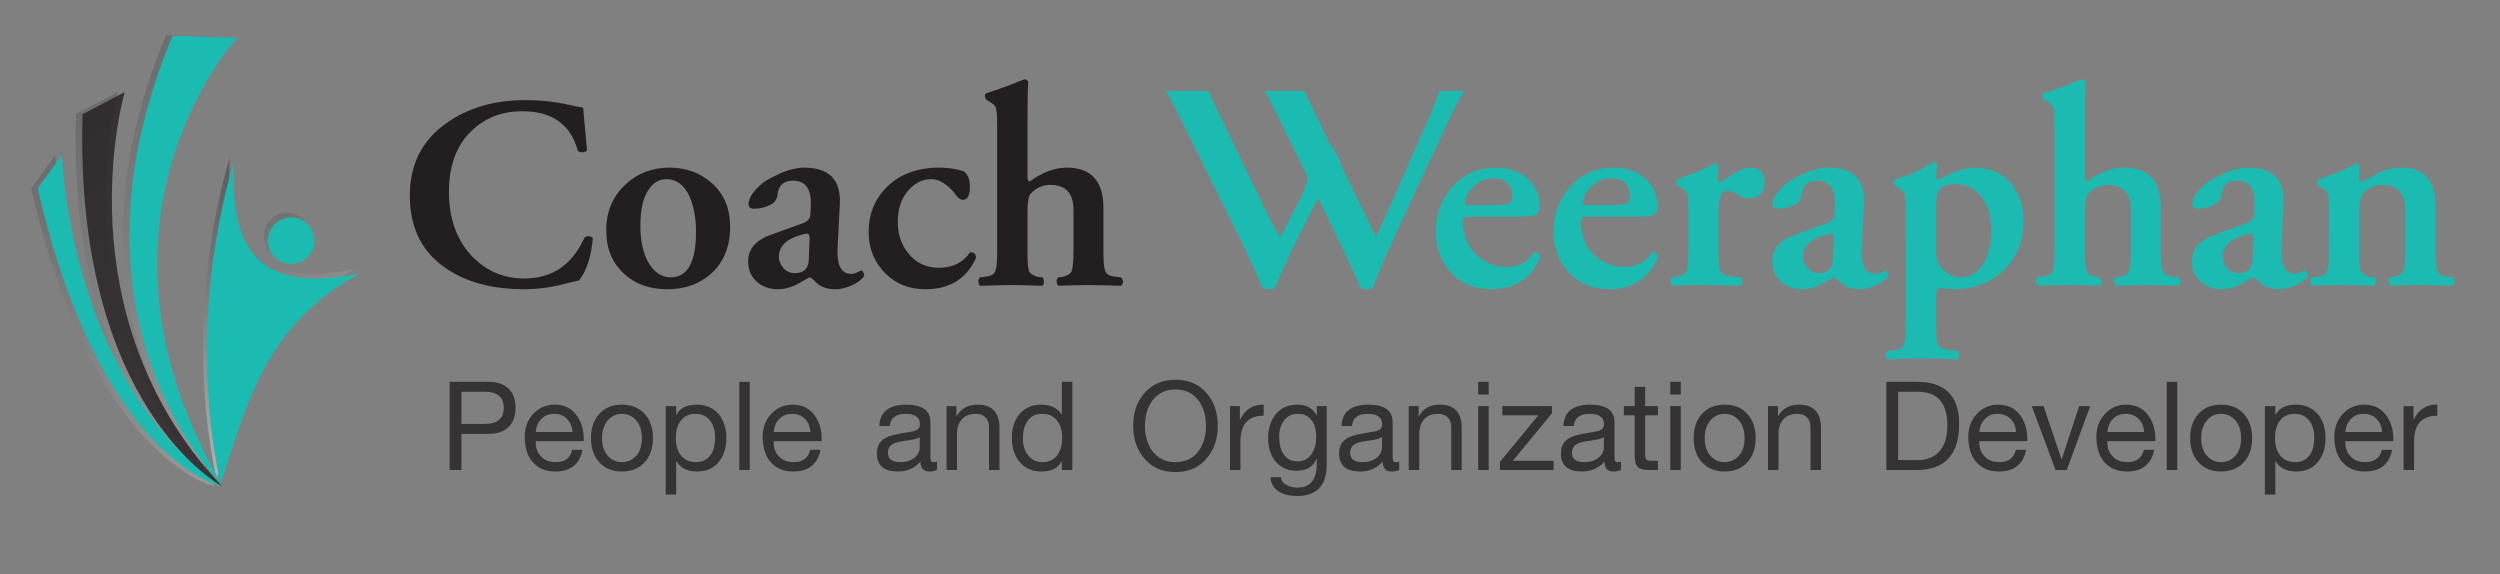 <?xml version="1.0" encoding="utf-8"?>
<!-- Generator: Adobe Illustrator 17.0.0, SVG Export Plug-In . SVG Version: 6.00 Build 0)  -->
<!DOCTYPE svg PUBLIC "-//W3C//DTD SVG 1.1//EN" "http://www.w3.org/Graphics/SVG/1.1/DTD/svg11.dtd">
<svg version="1.1" id="Layer_1" xmlns="http://www.w3.org/2000/svg" xmlns:xlink="http://www.w3.org/1999/xlink" x="0px" y="0px"
	 width="910px" height="209px" viewBox="0 0 910 209" enable-background="new 0 0 910 209" xml:space="preserve">
<rect x="0" y="0" width="910" height="209" fill="#808080" stroke="none"/>
<g opacity="0.4">
	
		<linearGradient id="SVGID_1_" gradientUnits="userSpaceOnUse" x1="1274.338" y1="805.331" x2="1375.582" y2="805.331" gradientTransform="matrix(-0.468 -0.884 -0.884 0.468 1422.141 905.607)">
		<stop  offset="0" style="stop-color:#FFFFFF"/>
		<stop  offset="1" style="stop-color:#231F20"/>
	</linearGradient>
	<path fill-rule="evenodd" clip-rule="evenodd" fill="url(#SVGID_1_)" d="M129.521,97.797
		c-32.899,17.982-40.237,44.098-50.685,76.636c-6.874-31.222-7.731-73.738,4.772-117.055
		C82.223,89.693,93.215,105.328,129.521,97.797L129.521,97.797z M108.302,78.305c4.177,2.078,5.893,7.182,3.815,11.36
		c-2.077,4.176-7.126,5.914-11.358,3.815c-4.197-2.022-5.915-7.128-3.836-11.304C99,78,104.05,76.263,108.302,78.305L108.302,78.305
		z"/>
</g>
<g>
	<g>
		<path fill-rule="evenodd" clip-rule="evenodd" fill="#1CBBB1" d="M130.967,99.508c-32.899,17.981-40.236,44.098-50.685,76.636
			c-6.874-31.222-7.731-73.737,4.772-117.055C83.669,91.404,94.662,107.039,130.967,99.508L130.967,99.508z M109.75,80.017
			c4.177,2.078,5.892,7.182,3.815,11.36c-2.077,4.176-7.126,5.913-11.358,3.814c-4.198-2.022-5.915-7.128-3.836-11.304
			C100.447,79.711,105.498,77.974,109.75,80.017L109.75,80.017z"/>
	</g>
</g>
<g>
	<path fill="#231F20" d="M215.783,86.85c-0.652,6.798-2.329,11.871-5.027,15.224c-0.932,0.188-2.142,0.467-3.632,0.837
		c-5.585,1.583-11.032,2.374-16.337,2.374c-10.706,0-19.645-2.187-26.812-6.563c-9.869-5.957-14.803-15.128-14.803-27.511
		c0-11.263,4.375-20.015,13.126-26.253c7.912-5.678,17.547-8.518,28.907-8.518c6.237,0,12.289,0.747,18.154,2.234
		c0.371,0.093,0.79,0.164,1.256,0.209c0.466,0.048,1.024,0.163,1.676,0.348c0.092,1.306,0.255,3.236,0.489,5.798
		c0.231,2.561,0.534,5.794,0.908,9.704c-0.468,0.467-1.026,0.699-1.677,0.699c-0.746,0-1.304-0.186-1.675-0.559
		c-2.607-9.588-9.356-14.384-20.249-14.384c-7.261,0-13.36,2.327-18.293,6.979c-5.586,5.309-8.379,12.758-8.379,22.346
		c0,9.869,2.885,17.783,8.658,23.74c5.212,5.213,11.452,7.82,18.713,7.82c10.145,0,17.455-4.935,21.924-14.803
		c0.559-0.56,1.163-0.746,1.816-0.56C215.271,86.106,215.689,86.387,215.783,86.85z"/>
	<path fill="#231F20" d="M265.776,82.523c0,7.169-2.282,12.848-6.842,17.036c-4.284,3.819-9.636,5.726-16.059,5.726
		c-6.425,0-11.64-1.861-15.641-5.586c-4.376-3.911-6.564-9.217-6.564-15.92c0-6.703,2.326-12.242,6.983-16.619
		c4.374-4.094,9.727-6.143,16.06-6.143c6.145,0,11.356,1.956,15.64,5.866C263.632,70.792,265.776,76.006,265.776,82.523z
		 M253.347,84.337c0-4.934-0.792-9.217-2.373-12.847c-1.956-4.189-4.749-6.286-8.38-6.286c-2.792,0-5.075,1.446-6.842,4.331
		c-1.77,2.886-2.653,7.121-2.653,12.706c0,5.121,0.883,9.406,2.653,12.85c2.14,3.908,4.934,5.864,8.379,5.864
		C250.275,100.955,253.347,95.418,253.347,84.337z"/>
	<path fill="#231F20" d="M314.511,100.536c-1.026,1.396-2.583,2.539-4.678,3.421c-2.095,0.883-4.028,1.327-5.795,1.327
		c-3.261,0-5.773-1.025-7.541-3.071c-0.932-0.838-1.491-1.258-1.677-1.258c-0.188,0-1.165,0.512-2.932,1.536
		c-2.981,1.861-5.914,2.793-8.797,2.793c-3.261,0-5.96-1.072-8.1-3.211c-1.77-1.767-2.653-4.096-2.653-6.982
		c0-4.562,2.885-7.819,8.657-9.775c1.304-0.464,2.909-1.049,4.818-1.748c1.907-0.696,4.165-1.51,6.773-2.442
		c1.396-0.559,2.185-1.487,2.374-2.793l0.14-2.652c0.465-6.609-1.676-9.915-6.424-9.915c-3.259,0-5.122,1.536-5.585,4.608
		c-0.094,1.675-0.747,2.934-1.956,3.769c-2.048,1.213-4.283,1.816-6.703,1.816c-1.304,0-1.954-0.558-1.954-1.675
		c0-1.957,1.347-4.19,4.05-6.703c0.837-0.837,1.931-1.628,3.281-2.376c1.349-0.742,2.745-1.441,4.189-2.093
		c1.444-0.651,2.933-1.161,4.469-1.535c1.537-0.372,2.955-0.56,4.26-0.56c9.028,0,13.358,4.377,12.987,13.126l-0.838,16.34
		c-0.278,6.146,1.397,9.217,5.028,9.217c0.465,0,0.884-0.07,1.257-0.21c0.371-0.139,0.745-0.302,1.117-0.489
		c0.371-0.185,0.79-0.369,1.257-0.558c0.28,0,0.535,0.257,0.768,0.768C314.533,99.722,314.602,100.164,314.511,100.536z
		 M293.843,85.035c-0.837,0-2.373,0.419-4.607,1.258c-3.818,1.583-5.725,3.957-5.725,7.122c0,1.49,0.533,2.861,1.606,4.118
		c1.068,1.258,2.489,1.887,4.258,1.887c3.258,0,4.934-1.677,5.028-5.028l0.279-7.542C294.681,85.643,294.402,85.035,293.843,85.035z
		"/>
	<path fill="#231F20" d="M355.284,93.832c-3.444,7.635-9.589,11.452-18.432,11.452c-5.865,0-10.708-1.906-14.524-5.726
		c-4.097-4.096-6.144-9.122-6.144-15.081c0-6.517,2.187-11.961,6.563-16.339c4.749-4.749,11.172-7.123,19.272-7.123
		c3.257,0,6.236,0.467,8.937,1.398c1.397,1.209,2.095,3.025,2.095,5.445c0,3.259-0.839,4.887-2.514,4.887
		c-0.652,0-1.351-0.37-2.095-1.116c-3.071-4.282-6.237-6.426-9.497-6.426c-3.165,0-5.982,1.423-8.447,4.261
		c-2.468,2.841-3.702,6.633-3.702,11.381c0,4.47,1.303,8.287,3.911,11.452c2.793,3.443,6.47,5.167,11.032,5.167
		c5.027,0,8.798-1.864,11.312-5.587C354.448,91.693,355.192,92.345,355.284,93.832z"/>
	<path fill="#231F20" d="M408.768,102.63c-0.188,0.839-0.467,1.303-0.838,1.396c-2.982-0.094-5.445-0.162-7.402-0.208
		c-1.955-0.049-3.445-0.07-4.469-0.07c-1.025,0-2.443,0.022-4.258,0.07c-1.816,0.046-3.98,0.114-6.494,0.208
		c-0.279-0.094-0.512-0.558-0.699-1.396c0-0.742,0.188-1.302,0.559-1.675l1.537-0.141c1.861-0.465,2.979-1.161,3.352-2.094
		c0.465-1.208,0.699-3.676,0.699-7.4V76.519c0-6.146-2.795-9.218-8.381-9.218c-2.791,0-5.166,1.024-7.121,3.072
		c-0.839,0.837-1.257,3.12-1.257,6.843v14.104c0,3.91,0.185,6.377,0.558,7.4c0.466,0.933,1.583,1.629,3.351,2.094l1.537,0.141
		c0.371,0.373,0.559,0.933,0.559,1.675c0,0.748-0.234,1.209-0.697,1.396c-2.423-0.094-4.563-0.162-6.425-0.208
		c-1.863-0.049-3.445-0.07-4.747-0.07c-0.746,0-2.073,0.022-3.979,0.07c-1.91,0.046-4.354,0.114-7.332,0.208
		c-0.279-0.094-0.513-0.558-0.698-1.396c0-0.742,0.185-1.302,0.558-1.675l2.235-0.28c0.838-0.09,1.536-0.278,2.095-0.559
		c0.559-0.278,0.977-0.743,1.257-1.396c0.279-0.65,0.464-1.558,0.559-2.723c0.091-1.163,0.139-2.723,0.139-4.678V46.354
		c0-1.676-0.023-3.049-0.068-4.119c-0.049-1.068-0.14-1.906-0.28-2.515c-0.14-0.604-0.373-1.093-0.697-1.465
		c-0.328-0.371-0.77-0.697-1.326-0.979l-1.537-0.976c-0.188-0.092-0.373-0.509-0.559-1.256c0-0.65,0.186-1.021,0.559-1.117
		c4.096-1.303,8.658-2.98,13.686-5.027c0.649-0.091,1.162,0.188,1.536,0.837c-0.094,1.397-0.164,3.352-0.21,5.866
		c-0.048,2.513-0.069,5.584-0.069,9.217V64.23c0,1.21,0.279,1.813,0.837,1.813c4.656-3.351,9.123-5.027,13.406-5.027
		c8.938,0,13.406,4.888,13.406,14.664v15.641c0,1.955,0.047,3.515,0.141,4.678c0.092,1.165,0.279,2.072,0.559,2.723
		c0.279,0.652,0.697,1.117,1.256,1.396c0.56,0.28,1.258,0.469,2.096,0.559l2.373,0.28
		C408.534,101.423,408.768,101.98,408.768,102.63z"/>
	<path fill="#1CBBB1" d="M523.917,33.133c-0.576,1.917-1.682,4.803-3.34,8.697c-3.426,7.843-6.77,15.464-10.025,22.862
		c-3.258,7.402-6.49,14.638-9.693,21.704c-2.648-5.521-4.969-10.327-6.955-14.414L488.6,61.049c-0.639-1.277-0.961-2.24-0.986-2.9
		c-0.777-1.206-1.447-2.465-2.012-3.779c-0.693-0.971-1.418-1.92-2.189-2.834c-0.313-0.372-0.348-0.785-0.248-1.159
		c-1.072-2.087-2.156-4.254-3.262-6.559c-1.383-2.871-2.846-5.908-4.391-9.112c-0.271-0.576-0.475-1.088-0.65-1.572h-14.568
		c0.582,0.796,1.129,1.698,1.631,2.732l12.924,26.177c0.773,1.437,1.162,2.598,1.162,3.48c0-0.108-0.557,1.436-1.658,4.639
		c-2.432,4.75-4.336,8.478-5.717,11.184c-1.383,2.706-2.293,4.39-2.734,5.053c-0.553-0.883-1.572-2.733-3.064-5.551
		c-1.49-2.815-3.342-6.598-5.549-11.349l-14.746-30.484c-1.193-2.521-2.023-4.475-2.5-5.88h-15.695
		c0.203,0.296,0.412,0.618,0.633,0.992c0.551,0.939,1.217,2.129,1.988,3.563l24.023,48.379c2.209,4.417,4.004,8.201,5.385,11.349
		c1.381,3.148,2.455,5.661,3.23,7.537c0.883,0.22,1.658,0.332,2.318,0.332c0.664,0,1.328-0.112,1.99-0.332
		c3.645-8.615,8.945-19.549,15.904-32.805c9.498,19.33,14.635,30.266,15.408,32.805c0.883,0.22,1.602,0.332,2.154,0.332
		c0.772,0,1.49-0.112,2.152-0.332c0.883-2.097,1.658-3.947,2.32-5.55c0.662-1.6,1.213-3.009,1.656-4.226
		c5.303-11.597,9.996-21.786,14.082-30.567c4.088-8.78,7.566-16.208,10.439-22.283c2.094-4.38,3.775-7.44,5.053-9.193H523.917z"/>
	<path fill="#1CBBB1" d="M560.616,93.694c-3.352,7.729-9.266,11.591-17.734,11.591c-6.055,0-10.941-2.001-14.664-6.005
		c-3.725-4.003-5.586-9.029-5.586-15.083c0-6.235,2-11.636,6.006-16.198c4.094-4.653,9.494-6.982,16.197-6.982
		c4.002,0,7.586,1.212,10.754,3.632c3.258,2.7,4.887,6.191,4.887,10.473c0,0.933-0.188,1.725-0.557,2.374
		c-0.373,0.933-2.748,1.396-7.123,1.396h-18.154c-1.488,0-2.234,0.469-2.234,1.397c0,2.326,0.395,4.537,1.188,6.633
		c0.789,2.095,1.885,3.889,3.281,5.377c1.396,1.49,3.07,2.676,5.025,3.56c1.957,0.886,4.053,1.325,6.285,1.325
		c4.654,0,8.006-1.72,10.055-5.166C559.639,91.553,560.428,92.112,560.616,93.694z M550.421,71.77c0-4.562-2.281-6.843-6.842-6.843
		c-3.074,0-5.68,1.211-7.82,3.631c-1.676,2.049-2.514,3.863-2.514,5.445c0,0.467,0.51,0.698,1.537,0.698h9.494
		c2.326,0,4.051-0.231,5.166-0.698C550.094,73.633,550.421,72.887,550.421,71.77z"/>
	<path fill="#1CBBB1" d="M603.485,93.694c-3.352,7.729-9.264,11.591-17.734,11.591c-6.055,0-10.941-2.001-14.662-6.005
		c-3.725-4.003-5.586-9.029-5.586-15.083c0-6.235,2-11.636,6.004-16.198c4.096-4.653,9.494-6.982,16.199-6.982
		c4.002,0,7.586,1.212,10.752,3.632c3.258,2.7,4.889,6.191,4.889,10.473c0,0.933-0.188,1.725-0.559,2.374
		c-0.373,0.933-2.748,1.396-7.123,1.396h-18.152c-1.49,0-2.236,0.469-2.236,1.397c0,2.326,0.396,4.537,1.188,6.633
		c0.791,2.095,1.885,3.889,3.281,5.377c1.396,1.49,3.072,2.676,5.027,3.56c1.955,0.886,4.051,1.325,6.285,1.325
		c4.652,0,8.004-1.72,10.055-5.166C602.507,91.553,603.298,92.112,603.485,93.694z M593.292,71.77c0-4.562-2.283-6.843-6.842-6.843
		c-3.074,0-5.68,1.211-7.822,3.631c-1.676,2.049-2.512,3.863-2.512,5.445c0,0.467,0.51,0.698,1.535,0.698h9.496
		c2.326,0,4.051-0.231,5.166-0.698C592.966,73.633,593.292,72.887,593.292,71.77z"/>
	<path fill="#1CBBB1" d="M642.305,66.183c0,4.006-1.957,6.005-5.865,6.005c-1.211,0-2.189-0.279-2.934-0.837
		c-1.861-1.302-3.539-1.956-5.025-1.956c-1.955,0-2.934,2.514-2.934,7.542v14.384c0,1.955,0.045,3.515,0.139,4.678
		c0.092,1.165,0.279,2.072,0.559,2.723c0.281,0.652,0.697,1.095,1.256,1.327c0.561,0.233,1.258,0.397,2.098,0.488l4.047,0.419
		c0.373,0.373,0.559,0.933,0.559,1.675c-0.185,0.839-0.418,1.303-0.697,1.396c-4.189-0.094-7.424-0.162-9.705-0.208
		c-2.281-0.049-3.654-0.07-4.119-0.07c-0.932,0-2.307,0.022-4.119,0.07c-1.816,0.046-4.074,0.114-6.773,0.208
		c-0.279-0.094-0.512-0.558-0.697-1.396c0-0.742,0.185-1.302,0.557-1.675l1.816-0.28c0.838-0.185,1.537-0.394,2.094-0.627
		c0.56-0.232,0.978-0.675,1.258-1.327c0.279-0.65,0.465-1.558,0.559-2.723c0.092-1.163,0.141-2.723,0.141-4.678V75.82
		c0-1.304-0.023-2.352-0.07-3.144c-0.049-0.789-0.117-1.371-0.209-1.745c-0.281-1.023-1.072-1.906-2.375-2.652l-1.258-0.698
		c-0.557-0.745-0.512-1.537,0.141-2.376c2.979-1.021,5.563-1.998,7.75-2.932c2.188-0.93,3.979-1.859,5.377-2.792
		c0.746,0,1.258,0.327,1.535,0.978c-0.092,1.306-0.162,2.351-0.207,3.142c-0.049,0.791-0.07,1.327-0.07,1.604
		c0,0.839,0.369,1.259,1.115,1.259c4.934-3.632,8.33-5.447,10.195-5.447C640.348,61.016,642.305,62.74,642.305,66.183z"/>
	<path fill="#1CBBB1" d="M687.27,100.536c-1.025,1.396-2.582,2.539-4.678,3.421c-2.096,0.883-4.027,1.327-5.797,1.327
		c-3.258,0-5.771-1.025-7.539-3.071c-0.932-0.838-1.49-1.258-1.676-1.258c-0.19,0-1.166,0.512-2.934,1.536
		c-2.981,1.861-5.912,2.793-8.797,2.793c-3.258,0-5.959-1.072-8.1-3.211c-1.769-1.767-2.654-4.096-2.654-6.982
		c0-4.562,2.885-7.819,8.658-9.775c1.303-0.464,2.908-1.049,4.818-1.748c1.908-0.696,4.166-1.51,6.771-2.442
		c1.396-0.559,2.188-1.487,2.375-2.793l0.141-2.652c0.465-6.609-1.676-9.915-6.424-9.915c-3.262,0-5.121,1.536-5.586,4.608
		c-0.094,1.675-0.748,2.934-1.957,3.769c-2.047,1.213-4.281,1.816-6.703,1.816c-1.303,0-1.953-0.558-1.953-1.675
		c0-1.957,1.348-4.19,4.049-6.703c0.84-0.837,1.934-1.628,3.283-2.376c1.348-0.742,2.744-1.441,4.187-2.093
		c1.443-0.651,2.934-1.161,4.469-1.535c1.537-0.372,2.955-0.56,4.26-0.56c9.029,0,13.357,4.377,12.986,13.126l-0.838,16.34
		c-0.277,6.146,1.398,9.217,5.029,9.217c0.463,0,0.883-0.07,1.256-0.21c0.371-0.139,0.742-0.302,1.117-0.489
		c0.371-0.185,0.791-0.369,1.256-0.558c0.279,0,0.535,0.257,0.77,0.768C687.292,99.722,687.362,100.164,687.27,100.536z
		 M666.602,85.035c-0.838,0-2.375,0.419-4.607,1.258c-3.82,1.583-5.725,3.957-5.725,7.122c0,1.49,0.533,2.861,1.605,4.118
		c1.068,1.258,2.488,1.887,4.258,1.887c3.258,0,4.934-1.677,5.029-5.028l0.277-7.542C667.44,85.643,667.163,85.035,666.602,85.035z"
		/>
	<path fill="#1CBBB1" d="M736.563,80.428c0,7.261-2.375,13.22-7.121,17.875c-4.842,4.655-11.031,6.981-18.572,6.981
		c-1.119,0-2.654-0.14-4.609-0.419c-1.025,0.186-1.537,1.163-1.537,2.932v10.194c0,1.957,0.047,3.513,0.141,4.68
		c0.092,1.161,0.279,2.071,0.559,2.723c0.279,0.65,0.697,1.117,1.256,1.395c0.561,0.281,1.256,0.466,2.096,0.56l3.771,0.419
		c0.371,0.371,0.557,0.929,0.557,1.677c-0.186,0.838-0.42,1.303-0.699,1.396c-5.398-0.279-9.867-0.419-13.404-0.419
		c-3.631,0-7.541,0.14-11.73,0.419c-0.279-0.093-0.512-0.558-0.697-1.396c-0.096-0.653,0.045-1.212,0.418-1.677l2.793-0.279
		c0.838-0.093,1.512-0.278,2.025-0.56c0.51-0.277,0.906-0.745,1.188-1.396c0.279-0.651,0.463-1.584,0.559-2.79
		c0.09-1.211,0.141-2.793,0.141-4.75V75.82c0-2.513-0.121-4.165-0.352-4.957c-0.232-0.79-1-1.608-2.303-2.444l-1.258-0.838
		c-0.652-0.837-0.605-1.628,0.139-2.376c4.656-1.207,9.219-3.254,13.686-6.144c0.838,0,1.398,0.327,1.678,0.979
		c-0.373,1.584-0.561,2.932-0.561,4.048c0,0.746,0.281,1.212,0.838,1.398l5.027-2.515c3.164-1.304,5.818-1.956,7.959-1.956
		c5.588,0,9.986,1.84,13.199,5.517C734.958,70.211,736.563,74.842,736.563,80.428z M724.833,83.779
		c0-5.027-1.209-9.077-3.631-12.148c-2.422-3.072-5.635-4.608-9.635-4.608c-2.514,0-4.424,0.697-5.725,2.093
		c-0.748,0.935-1.119,3.307-1.119,7.123v15.921c0,2.605,1.119,4.841,3.352,6.701c1.676,1.396,3.539,2.096,5.586,2.096
		c3.443,0,6.168-1.605,8.17-4.817C723.831,92.926,724.833,88.806,724.833,83.779z"/>
	<path fill="#1CBBB1" d="M793.677,102.63c-0.188,0.839-0.467,1.303-0.838,1.396c-2.982-0.094-5.445-0.162-7.4-0.208
		c-1.955-0.049-3.445-0.07-4.469-0.07c-1.025,0-2.445,0.022-4.262,0.07c-1.813,0.046-3.979,0.114-6.492,0.208
		c-0.279-0.094-0.512-0.558-0.697-1.396c0-0.742,0.185-1.302,0.559-1.675l1.537-0.141c1.859-0.465,2.977-1.161,3.35-2.094
		c0.465-1.208,0.699-3.676,0.699-7.4V76.519c0-6.146-2.793-9.218-8.379-9.218c-2.793,0-5.166,1.024-7.121,3.072
		c-0.838,0.837-1.258,3.12-1.258,6.843v14.104c0,3.91,0.185,6.377,0.56,7.4c0.463,0.933,1.582,1.629,3.35,2.094l1.537,0.141
		c0.369,0.373,0.558,0.933,0.558,1.675c0,0.748-0.234,1.209-0.699,1.396c-2.422-0.094-4.563-0.162-6.424-0.208
		c-1.863-0.049-3.445-0.07-4.748-0.07c-0.746,0-2.07,0.022-3.98,0.07c-1.91,0.046-4.352,0.114-7.33,0.208
		c-0.279-0.094-0.514-0.558-0.699-1.396c0-0.742,0.185-1.302,0.559-1.675l2.234-0.28c0.84-0.09,1.535-0.278,2.096-0.559
		c0.559-0.278,0.977-0.743,1.256-1.396c0.279-0.65,0.467-1.558,0.559-2.723c0.092-1.163,0.141-2.723,0.141-4.678V46.354
		c0-1.676-0.023-3.049-0.07-4.119c-0.047-1.068-0.141-1.906-0.279-2.515c-0.141-0.604-0.375-1.093-0.699-1.465
		c-0.326-0.371-0.768-0.697-1.326-0.979l-1.535-0.976c-0.19-0.092-0.375-0.509-0.561-1.256c0-0.65,0.186-1.021,0.561-1.117
		c4.094-1.303,8.658-2.98,13.685-5.027c0.648-0.091,1.162,0.188,1.535,0.837c-0.094,1.397-0.164,3.352-0.211,5.866
		c-0.047,2.513-0.068,5.584-0.068,9.217V64.23c0,1.21,0.279,1.813,0.838,1.813c4.654-3.351,9.123-5.027,13.406-5.027
		c8.938,0,13.406,4.888,13.406,14.664v15.641c0,1.955,0.045,3.515,0.139,4.678c0.092,1.165,0.279,2.072,0.559,2.723
		c0.279,0.652,0.697,1.117,1.258,1.396c0.559,0.28,1.256,0.469,2.094,0.559l2.375,0.28
		C793.442,101.423,793.677,101.98,793.677,102.63z"/>
	<path fill="#1CBBB1" d="M840.038,100.536c-1.025,1.396-2.582,2.539-4.676,3.421c-2.096,0.883-4.029,1.327-5.797,1.327
		c-3.26,0-5.773-1.025-7.539-3.071c-0.934-0.838-1.492-1.258-1.678-1.258c-0.188,0-1.166,0.512-2.932,1.536
		c-2.982,1.861-5.914,2.793-8.799,2.793c-3.258,0-5.959-1.072-8.098-3.211c-1.771-1.767-2.654-4.096-2.654-6.982
		c0-4.562,2.885-7.819,8.656-9.775c1.305-0.464,2.91-1.049,4.818-1.748c1.908-0.696,4.166-1.51,6.773-2.442
		c1.396-0.559,2.185-1.487,2.375-2.793l0.141-2.652c0.463-6.609-1.678-9.915-6.426-9.915c-3.26,0-5.121,1.536-5.586,4.608
		c-0.094,1.675-0.746,2.934-1.955,3.769c-2.049,1.213-4.281,1.816-6.703,1.816c-1.303,0-1.955-0.558-1.955-1.675
		c0-1.957,1.348-4.19,4.051-6.703c0.84-0.837,1.93-1.628,3.281-2.376c1.35-0.742,2.746-1.441,4.19-2.093
		c1.441-0.651,2.934-1.161,4.469-1.535c1.537-0.372,2.955-0.56,4.26-0.56c9.029,0,13.357,4.377,12.986,13.126l-0.838,16.34
		c-0.279,6.146,1.396,9.217,5.029,9.217c0.463,0,0.883-0.07,1.254-0.21c0.371-0.139,0.744-0.302,1.117-0.489
		c0.371-0.185,0.791-0.369,1.258-0.558c0.277,0,0.535,0.257,0.77,0.768C840.061,99.722,840.13,100.164,840.038,100.536z
		 M819.372,85.035c-0.838,0-2.373,0.419-4.609,1.258c-3.818,1.583-5.725,3.957-5.725,7.122c0,1.49,0.533,2.861,1.605,4.118
		c1.07,1.258,2.488,1.887,4.26,1.887c3.258,0,4.934-1.677,5.025-5.028l0.281-7.542C820.21,85.643,819.928,85.035,819.372,85.035z"/>
	<path fill="#1CBBB1" d="M893.382,102.63c0,0.748-0.234,1.209-0.699,1.396c-2.98-0.094-5.445-0.162-7.4-0.208
		c-1.955-0.049-3.445-0.07-4.469-0.07c-1.115,0-2.563,0.022-4.328,0.07c-1.77,0.046-3.865,0.114-6.283,0.208
		c-0.281-0.094-0.514-0.558-0.699-1.396c-0.094-0.742,0.045-1.302,0.418-1.675l1.537-0.141c1.861-0.465,2.979-1.161,3.352-2.094
		c0.463-1.208,0.697-3.676,0.697-7.4V76.796c0-6.33-2.793-9.495-8.379-9.495c-3.074,0-5.4,1.07-6.982,3.212
		c-0.932,1.306-1.396,3.538-1.396,6.703v14.104c0,3.91,0.186,6.377,0.559,7.4c0.465,0.933,1.582,1.629,3.354,2.094l1.674,0.141
		c0.465,0.373,0.605,0.933,0.42,1.675c-0.188,0.839-0.42,1.303-0.701,1.396c-2.42-0.094-4.535-0.162-6.352-0.208
		c-1.816-0.049-3.375-0.07-4.678-0.07c-0.932,0-2.328,0.022-4.191,0.07c-1.861,0.046-4.234,0.114-7.119,0.208
		c-0.281-0.094-0.514-0.558-0.699-1.396c-0.094-0.742,0.047-1.302,0.418-1.675l2.375-0.28c0.838-0.09,1.512-0.278,2.025-0.559
		c0.51-0.278,0.906-0.743,1.186-1.396c0.279-0.65,0.465-1.558,0.559-2.723c0.094-1.163,0.141-2.723,0.141-4.678V75.82
		c0-1.304-0.023-2.352-0.07-3.144c-0.047-0.789-0.117-1.371-0.209-1.745c-0.279-1.023-1.07-1.906-2.375-2.652l-1.256-0.698
		c-0.559-0.745-0.512-1.537,0.139-2.376c4.934-1.395,9.496-3.301,13.685-5.724c0.744,0,1.164,0.279,1.258,0.837
		c-0.094,0.747-0.141,1.516-0.141,2.305c0,0.791,0,1.654,0,2.582c0,0.655,0.324,0.979,0.979,0.979
		c2.139-1.208,4.35-2.373,6.633-3.49c2.279-1.116,4.818-1.677,7.611-1.677c8.379,0,12.566,4.658,12.566,13.966v16.339
		c0,1.955,0.047,3.515,0.141,4.678c0.092,1.165,0.279,2.072,0.559,2.723c0.279,0.652,0.676,1.117,1.186,1.396
		c0.512,0.28,1.189,0.469,2.025,0.559l2.375,0.28C893.194,101.328,893.382,101.888,893.382,102.63z"/>
</g>
<linearGradient id="SVGID_2_" gradientUnits="userSpaceOnUse" x1="1306.4" y1="839.727" x2="1437.116" y2="839.727" gradientTransform="matrix(-0.617 -0.787 -0.787 0.617 1552.741 680.917)">
	<stop  offset="0" style="stop-color:#FFFFFF"/>
	<stop  offset="1" style="stop-color:#231F20"/>
</linearGradient>
<path opacity="0.2" fill-rule="evenodd" clip-rule="evenodd" fill="url(#SVGID_2_)" d="M11.34,68.586l8.805-12.126
	c0,0,2.336,81.37,58.04,120.603C78.185,177.062,34.075,167.613,11.34,68.586z"/>
<linearGradient id="SVGID_3_" gradientUnits="userSpaceOnUse" x1="1304.578" y1="819.605" x2="1443.706" y2="819.605" gradientTransform="matrix(-0.594 -0.805 -0.805 0.594 1533.34 724.812)">
	<stop  offset="0" style="stop-color:#FFFFFF"/>
	<stop  offset="1" style="stop-color:#231F20"/>
</linearGradient>
<path opacity="0.2" fill-rule="evenodd" clip-rule="evenodd" fill="url(#SVGID_3_)" d="M27.649,41.539l15.338-8.083
	c0,0-23.612,80.865,35.474,143.507C78.46,176.963,24.598,148.574,27.649,41.539z"/>
<linearGradient id="SVGID_4_" gradientUnits="userSpaceOnUse" x1="1301.291" y1="793.049" x2="1445.999" y2="793.049" gradientTransform="matrix(-0.564 -0.826 -0.826 0.564 1506.573 775.773)">
	<stop  offset="0" style="stop-color:#FFFFFF"/>
	<stop  offset="1" style="stop-color:#231F20"/>
</linearGradient>
<path opacity="0.2" fill-rule="evenodd" clip-rule="evenodd" fill="url(#SVGID_4_)" d="M60.449,12.838l23.48,0.757
	c0,0-61.471,66.603-5.728,162.402C78.201,175.997,16.758,117.107,60.449,12.838z"/>
<path fill-rule="evenodd" clip-rule="evenodd" fill="#1CBBB1" d="M13.733,68.574l8.806-12.125c0,0,2.336,81.37,58.041,120.602
	C80.58,177.051,36.469,167.603,13.733,68.574z"/>
<path opacity="0.8" fill-rule="evenodd" clip-rule="evenodd" fill="#231F20" d="M30.041,41.598l15.339-8.082
	c0,0-23.613,80.864,35.473,143.506C80.853,177.022,26.991,148.632,30.041,41.598z"/>
<path fill-rule="evenodd" clip-rule="evenodd" fill="#1CBBB1" d="M62.838,12.983l23.48,0.757c0,0-61.471,66.604-5.728,162.404
	C80.59,176.143,19.147,117.252,62.838,12.983z"/>
<g opacity="0.8">
	<g>
		<path fill="#231F20" d="M187.66,148.453c0,2.999-0.852,5.327-2.556,6.985c-1.704,1.659-4.146,2.487-7.326,2.487h-9.813v13.152
			h-4.293v-32.098h14.106c3.179,0,5.622,0.83,7.326,2.488C186.808,143.127,187.66,145.455,187.66,148.453z M183.366,148.453
			c0-3.906-2.34-5.86-7.019-5.86h-8.382v11.722h8.382C181.026,154.315,183.366,152.362,183.366,148.453z"/>
		<path fill="#231F20" d="M195.019,160.583c-0.092,2.227,0.477,3.999,1.704,5.316c1.271,1.545,3.111,2.316,5.52,2.316
			c3.361,0,5.383-1.499,6.065-4.498h3.748c-1.045,5.272-4.361,7.905-9.949,7.905c-3.499,0-6.247-1.158-8.246-3.476
			c-1.817-2.135-2.771-5.064-2.862-8.791c-0.046-3.452,0.954-6.313,2.998-8.586c2.135-2.317,4.77-3.476,7.905-3.476
			c3.725,0,6.542,1.522,8.45,4.565c1.544,2.409,2.249,5.315,2.113,8.723H195.019z M206.4,152.508
			c-1.227-1.249-2.794-1.874-4.702-1.874s-3.465,0.625-4.668,1.874c-1.204,1.25-1.874,2.828-2.01,4.736h13.357
			C208.284,155.336,207.626,153.758,206.4,152.508z"/>
		<path fill="#231F20" d="M237.678,159.493c0,3.544-0.954,6.406-2.862,8.587c-2.044,2.362-4.862,3.543-8.45,3.543
			c-3.544,0-6.338-1.181-8.382-3.543c-1.908-2.181-2.862-5.043-2.862-8.587c0-3.589,0.954-6.474,2.862-8.654
			c2.044-2.362,4.838-3.544,8.382-3.544c3.588,0,6.406,1.182,8.45,3.544C236.724,153.02,237.678,155.904,237.678,159.493z
			 M233.657,159.493c0-2.726-0.693-4.883-2.078-6.474c-1.387-1.59-3.125-2.386-5.213-2.386c-2.044,0-3.76,0.796-5.145,2.386
			c-1.387,1.591-2.079,3.748-2.079,6.474s0.692,4.862,2.079,6.406c1.385,1.545,3.101,2.316,5.145,2.316
			c2.089,0,3.827-0.771,5.213-2.316C232.965,164.356,233.657,162.219,233.657,159.493z"/>
		<path fill="#231F20" d="M264.392,159.493c0,3.499-0.886,6.338-2.658,8.519c-1.908,2.408-4.566,3.611-7.973,3.611
			c-3.499,0-5.997-1.227-7.496-3.68h-0.136v12.063h-3.816V147.84h3.816v3.135h0.136c1.181-2.453,3.656-3.68,7.428-3.68
			c3.362,0,6.042,1.204,8.041,3.611C263.506,153.133,264.392,155.995,264.392,159.493z M260.303,159.221
			c0-2.407-0.568-4.384-1.704-5.929c-1.272-1.772-3.09-2.658-5.452-2.658c-2.409,0-4.249,0.909-5.52,2.727
			c-1.09,1.545-1.636,3.566-1.636,6.064c0,2.545,0.568,4.59,1.704,6.134c1.317,1.771,3.203,2.657,5.656,2.657
			c2.408,0,4.225-0.931,5.452-2.794C259.802,163.878,260.303,161.811,260.303,159.221z"/>
		<path fill="#231F20" d="M269.094,171.078v-32.098h3.816v32.098H269.094z"/>
		<path fill="#231F20" d="M281.632,160.583c-0.092,2.227,0.477,3.999,1.704,5.316c1.271,1.545,3.111,2.316,5.52,2.316
			c3.361,0,5.383-1.499,6.065-4.498h3.748c-1.045,5.272-4.361,7.905-9.949,7.905c-3.499,0-6.247-1.158-8.246-3.476
			c-1.817-2.135-2.771-5.064-2.862-8.791c-0.046-3.452,0.954-6.313,2.998-8.586c2.135-2.317,4.771-3.476,7.905-3.476
			c3.725,0,6.542,1.522,8.45,4.565c1.544,2.409,2.249,5.315,2.113,8.723H281.632z M293.012,152.508
			c-1.227-1.249-2.794-1.874-4.702-1.874s-3.465,0.625-4.668,1.874c-1.204,1.25-1.874,2.828-2.01,4.736h13.357
			C294.897,155.336,294.239,153.758,293.012,152.508z"/>
		<path fill="#231F20" d="M338.261,171.623c-2.136,0-3.203-1.203-3.203-3.611c-2.136,2.408-4.862,3.611-8.178,3.611
			c-5.134,0-7.7-2.181-7.7-6.542c0-2.361,0.817-4.111,2.453-5.247c1.181-0.818,2.975-1.453,5.384-1.908
			c0.908-0.181,1.828-0.341,2.76-0.477c0.931-0.136,1.851-0.295,2.76-0.477c1.544-0.409,2.317-1.227,2.317-2.453
			c0-2.59-1.727-3.885-5.179-3.885c-3.635,0-5.566,1.478-5.792,4.43h-3.816c0.227-5.179,3.498-7.768,9.813-7.768
			c5.861,0,8.791,2.136,8.791,6.405v11.926c0,0.954,0.045,1.613,0.136,1.977c0.136,0.409,0.477,0.613,1.022,0.613
			c0.5,0,0.908-0.068,1.227-0.204v2.998C340.373,171.419,339.442,171.623,338.261,171.623z M334.785,159.084
			c-0.682,0.546-2.113,0.954-4.293,1.227c-2.453,0.318-4.089,0.659-4.906,1.023c-1.591,0.637-2.385,1.795-2.385,3.475
			c0,2.273,1.499,3.407,4.498,3.407c2.271,0,4.089-0.613,5.452-1.84c1.09-1.045,1.636-2.181,1.636-3.407V159.084z"/>
		<path fill="#231F20" d="M359.998,171.078v-15.742c0-1.453-0.432-2.6-1.294-3.441c-0.864-0.84-2.023-1.261-3.476-1.261
			c-2.227,0-3.931,0.671-5.111,2.011c-1.182,1.341-1.772,3.101-1.772,5.281v13.152h-3.816V147.84h3.612v3.68h0.068
			c1.59-2.816,4.111-4.225,7.564-4.225c5.36,0,8.041,2.84,8.041,8.518v15.265H359.998z"/>
		<path fill="#231F20" d="M386.508,171.078v-3.135h-0.068c-1.272,2.453-3.748,3.68-7.428,3.68c-3.363,0-6.043-1.227-8.042-3.68
			c-1.772-2.271-2.657-5.134-2.657-8.587c0-1.726,0.238-3.327,0.715-4.804c0.478-1.476,1.159-2.748,2.045-3.816
			c0.886-1.067,1.999-1.908,3.339-2.521c1.34-0.613,2.85-0.92,4.532-0.92c3.498,0,5.997,1.204,7.496,3.611h0.068v-11.926h3.816
			v32.098H386.508z M386.643,159.493c0-2.59-0.568-4.656-1.703-6.201c-1.272-1.772-3.158-2.658-5.656-2.658
			c-2.409,0-4.203,0.932-5.383,2.794c-1.046,1.591-1.567,3.658-1.567,6.202c0,2.362,0.59,4.339,1.771,5.929
			c1.317,1.771,3.134,2.657,5.452,2.657c2.361,0,4.18-0.908,5.451-2.726C386.098,163.901,386.643,161.902,386.643,159.493z"/>
		<path fill="#231F20" d="M443.272,154.995c0,4.68-1.295,8.564-3.884,11.653c-2.772,3.453-6.61,5.18-11.518,5.18
			c-4.906,0-8.746-1.727-11.517-5.18c-2.59-3.089-3.884-6.974-3.884-11.653c0-4.725,1.294-8.608,3.884-11.652
			c2.816-3.408,6.655-5.111,11.517-5.111c4.907,0,8.745,1.703,11.518,5.111C441.977,146.387,443.272,150.271,443.272,154.995z
			 M438.979,154.995c0-3.543-0.863-6.564-2.59-9.063c-2.044-2.771-4.884-4.156-8.519-4.156s-6.474,1.386-8.518,4.156
			c-1.728,2.499-2.59,5.52-2.59,9.063c0,3.544,0.862,6.565,2.59,9.063c2.044,2.773,4.883,4.157,8.518,4.157s6.475-1.385,8.519-4.157
			C438.116,161.561,438.979,158.539,438.979,154.995z"/>
		<path fill="#231F20" d="M451.518,160.72v10.358h-3.816V147.84h3.612v4.907h0.068c1.862-3.771,4.724-5.589,8.586-5.452v4.02
			C454.335,151.316,451.518,154.45,451.518,160.72z"/>
		<path fill="#231F20" d="M472.097,180.551c-2.545,0-4.657-0.501-6.337-1.499c-2.137-1.228-3.227-3.023-3.271-5.384h3.816
			c0.045,1.271,0.772,2.249,2.181,2.93c1.044,0.59,2.316,0.887,3.816,0.887c4.679,0,7.019-2.954,7.019-8.859v-1.499h-0.136
			c-1.227,2.817-3.636,4.225-7.224,4.225c-3.272,0-5.861-1.181-7.768-3.544c-1.728-2.135-2.59-4.883-2.59-8.245
			c0-3.226,0.771-5.951,2.316-8.178c1.908-2.725,4.702-4.089,8.383-4.089c3.271,0,5.588,1.295,6.95,3.885h0.068v-3.34h3.612v21.262
			C482.933,176.735,479.321,180.551,472.097,180.551z M479.117,158.948c0-2.362-0.501-4.271-1.499-5.725
			c-1.183-1.726-2.886-2.59-5.111-2.59c-2.317,0-4.066,0.864-5.247,2.59c-1.091,1.499-1.636,3.453-1.636,5.86
			c0,2.409,0.477,4.407,1.431,5.997c1.182,1.908,2.907,2.862,5.18,2.862c2.316,0,4.089-0.954,5.315-2.862
			C478.594,163.402,479.117,161.357,479.117,158.948z"/>
		<path fill="#231F20" d="M506.511,171.623c-2.136,0-3.203-1.203-3.203-3.611c-2.136,2.408-4.861,3.611-8.178,3.611
			c-5.134,0-7.7-2.181-7.7-6.542c0-2.361,0.817-4.111,2.453-5.247c1.181-0.818,2.975-1.453,5.384-1.908
			c0.908-0.181,1.828-0.341,2.76-0.477c0.931-0.136,1.85-0.295,2.76-0.477c1.544-0.409,2.317-1.227,2.317-2.453
			c0-2.59-1.728-3.885-5.18-3.885c-3.635,0-5.565,1.478-5.792,4.43h-3.816c0.227-5.179,3.498-7.768,9.814-7.768
			c5.86,0,8.791,2.136,8.791,6.405v11.926c0,0.954,0.044,1.613,0.136,1.977c0.137,0.409,0.478,0.613,1.022,0.613
			c0.499,0,0.908-0.068,1.227-0.204v2.998C508.624,171.419,507.692,171.623,506.511,171.623z M503.036,159.084
			c-0.682,0.546-2.112,0.954-4.293,1.227c-2.453,0.318-4.089,0.659-4.907,1.023c-1.591,0.637-2.385,1.795-2.385,3.475
			c0,2.273,1.499,3.407,4.498,3.407c2.27,0,4.089-0.613,5.451-1.84c1.091-1.045,1.636-2.181,1.636-3.407V159.084z"/>
		<path fill="#231F20" d="M528.249,171.078v-15.742c0-1.453-0.432-2.6-1.294-3.441c-0.864-0.84-2.022-1.261-3.476-1.261
			c-2.227,0-3.931,0.671-5.111,2.011c-1.182,1.341-1.772,3.101-1.772,5.281v13.152h-3.816V147.84h3.611v3.68h0.068
			c1.59-2.816,4.111-4.225,7.564-4.225c5.36,0,8.041,2.84,8.041,8.518v15.265H528.249z"/>
		<path fill="#231F20" d="M538.062,143.615v-4.635h3.816v4.635H538.062z M538.062,171.078V147.84h3.816v23.238H538.062z"/>
		<path fill="#231F20" d="M545.967,171.078v-2.931l13.97-16.968h-13.084v-3.34h18.059v2.59l-14.242,17.31h14.855v3.339H545.967z"/>
		<path fill="#231F20" d="M587.262,171.623c-2.136,0-3.203-1.203-3.203-3.611c-2.136,2.408-4.861,3.611-8.178,3.611
			c-5.134,0-7.7-2.181-7.7-6.542c0-2.361,0.817-4.111,2.453-5.247c1.181-0.818,2.975-1.453,5.384-1.908
			c0.908-0.181,1.828-0.341,2.76-0.477c0.931-0.136,1.851-0.295,2.76-0.477c1.544-0.409,2.317-1.227,2.317-2.453
			c0-2.59-1.728-3.885-5.18-3.885c-3.635,0-5.565,1.478-5.792,4.43h-3.816c0.227-5.179,3.498-7.768,9.814-7.768
			c5.86,0,8.791,2.136,8.791,6.405v11.926c0,0.954,0.044,1.613,0.136,1.977c0.137,0.409,0.478,0.613,1.022,0.613
			c0.499,0,0.908-0.068,1.227-0.204v2.998C589.375,171.419,588.443,171.623,587.262,171.623z M583.787,159.084
			c-0.682,0.546-2.112,0.954-4.293,1.227c-2.453,0.318-4.089,0.659-4.907,1.023c-1.591,0.637-2.385,1.795-2.385,3.475
			c0,2.273,1.499,3.407,4.498,3.407c2.271,0,4.089-0.613,5.451-1.84c1.091-1.045,1.636-2.181,1.636-3.407V159.084z"/>
		<path fill="#231F20" d="M600.55,171.078c-2.044,0-3.453-0.317-4.225-0.954c-0.863-0.727-1.295-2.112-1.295-4.157V151.18h-3.952
			v-3.34h3.952v-7.019h3.816v7.019h4.634v3.34h-4.634v14.446c0,0.954,0.249,1.567,0.75,1.841c0.316,0.182,1.022,0.273,2.112,0.273
			h1.772v3.339H600.55z"/>
		<path fill="#231F20" d="M607.978,143.615v-4.635h3.816v4.635H607.978z M607.978,171.078V147.84h3.816v23.238H607.978z"/>
		<path fill="#231F20" d="M639.052,159.493c0,3.544-0.954,6.406-2.862,8.587c-2.045,2.362-4.862,3.543-8.45,3.543
			c-3.544,0-6.338-1.181-8.382-3.543c-1.908-2.181-2.862-5.043-2.862-8.587c0-3.589,0.954-6.474,2.862-8.654
			c2.044-2.362,4.838-3.544,8.382-3.544c3.588,0,6.405,1.182,8.45,3.544C638.098,153.02,639.052,155.904,639.052,159.493z
			 M635.032,159.493c0-2.726-0.693-4.883-2.079-6.474c-1.386-1.59-3.124-2.386-5.213-2.386c-2.045,0-3.76,0.796-5.146,2.386
			c-1.386,1.591-2.078,3.748-2.078,6.474s0.692,4.862,2.078,6.406c1.386,1.545,3.101,2.316,5.146,2.316
			c2.089,0,3.827-0.771,5.213-2.316C634.339,164.356,635.032,162.219,635.032,159.493z"/>
		<path fill="#231F20" d="M659.018,171.078v-15.742c0-1.453-0.432-2.6-1.294-3.441c-0.864-0.84-2.022-1.261-3.476-1.261
			c-2.227,0-3.931,0.671-5.111,2.011c-1.182,1.341-1.771,3.101-1.771,5.281v13.152h-3.816V147.84h3.611v3.68h0.068
			c1.59-2.816,4.111-4.225,7.565-4.225c5.36,0,8.041,2.84,8.041,8.518v15.265H659.018z"/>
		<path fill="#231F20" d="M713.127,154.246c0,11.222-5.156,16.832-15.469,16.832h-11.04v-32.098h11.04
			C707.97,138.981,713.127,144.07,713.127,154.246z M708.834,154.86c0-8.178-3.567-12.267-10.699-12.267h-7.224v24.874h7.088
			c2.634,0,4.814-0.636,6.542-1.908C707.403,163.514,708.834,159.948,708.834,154.86z"/>
		<path fill="#231F20" d="M720.486,160.583c-0.092,2.227,0.477,3.999,1.704,5.316c1.27,1.545,3.111,2.316,5.52,2.316
			c3.361,0,5.384-1.499,6.065-4.498h3.748c-1.046,5.272-4.362,7.905-9.95,7.905c-3.499,0-6.247-1.158-8.245-3.476
			c-1.818-2.135-2.772-5.064-2.862-8.791c-0.046-3.452,0.954-6.313,2.998-8.586c2.135-2.317,4.77-3.476,7.905-3.476
			c3.725,0,6.542,1.522,8.45,4.565c1.544,2.409,2.249,5.315,2.112,8.723H720.486z M731.867,152.508
			c-1.227-1.249-2.794-1.874-4.702-1.874c-1.908,0-3.465,0.625-4.668,1.874c-1.205,1.25-1.874,2.828-2.011,4.736h13.356
			C733.752,155.336,733.094,153.758,731.867,152.508z"/>
		<path fill="#231F20" d="M752.31,171.078h-4.089l-8.654-23.238h4.293l6.542,19.354h0.068l6.338-19.354h4.021L752.31,171.078z"/>
		<path fill="#231F20" d="M767.097,160.583c-0.092,2.227,0.477,3.999,1.704,5.316c1.271,1.545,3.111,2.316,5.52,2.316
			c3.361,0,5.384-1.499,6.065-4.498h3.748c-1.046,5.272-4.362,7.905-9.95,7.905c-3.499,0-6.247-1.158-8.245-3.476
			c-1.818-2.135-2.773-5.064-2.862-8.791c-0.046-3.452,0.954-6.313,2.998-8.586c2.135-2.317,4.771-3.476,7.905-3.476
			c3.725,0,6.542,1.522,8.45,4.565c1.544,2.409,2.249,5.315,2.112,8.723H767.097z M778.478,152.508
			c-1.227-1.249-2.794-1.874-4.702-1.874s-3.465,0.625-4.668,1.874c-1.205,1.25-1.874,2.828-2.011,4.736h13.356
			C780.363,155.336,779.705,153.758,778.478,152.508z"/>
		<path fill="#231F20" d="M788.699,171.078v-32.098h3.816v32.098H788.699z"/>
		<path fill="#231F20" d="M819.773,159.493c0,3.544-0.954,6.406-2.862,8.587c-2.045,2.362-4.862,3.543-8.45,3.543
			c-3.544,0-6.338-1.181-8.382-3.543c-1.908-2.181-2.862-5.043-2.862-8.587c0-3.589,0.954-6.474,2.862-8.654
			c2.044-2.362,4.838-3.544,8.382-3.544c3.588,0,6.405,1.182,8.45,3.544C818.819,153.02,819.773,155.904,819.773,159.493z
			 M815.753,159.493c0-2.726-0.693-4.883-2.079-6.474c-1.386-1.59-3.124-2.386-5.213-2.386c-2.045,0-3.76,0.796-5.146,2.386
			c-1.386,1.591-2.078,3.748-2.078,6.474s0.692,4.862,2.078,6.406c1.386,1.545,3.101,2.316,5.146,2.316
			c2.089,0,3.827-0.771,5.213-2.316C815.059,164.356,815.753,162.219,815.753,159.493z"/>
		<path fill="#231F20" d="M846.487,159.493c0,3.499-0.886,6.338-2.658,8.519c-1.907,2.408-4.565,3.611-7.973,3.611
			c-3.499,0-5.997-1.227-7.496-3.68h-0.137v12.063h-3.816V147.84h3.816v3.135h0.137c1.181-2.453,3.656-3.68,7.428-3.68
			c3.361,0,6.042,1.204,8.041,3.611C845.601,153.133,846.487,155.995,846.487,159.493z M842.398,159.221
			c0-2.407-0.568-4.384-1.704-5.929c-1.272-1.772-3.09-2.658-5.451-2.658c-2.409,0-4.249,0.909-5.521,2.727
			c-1.09,1.545-1.635,3.566-1.635,6.064c0,2.545,0.567,4.59,1.703,6.134c1.317,1.771,3.203,2.657,5.656,2.657
			c2.407,0,4.226-0.931,5.452-2.794C841.898,163.878,842.398,161.811,842.398,159.221z"/>
		<path fill="#231F20" d="M853.71,160.583c-0.092,2.227,0.477,3.999,1.704,5.316c1.271,1.545,3.111,2.316,5.52,2.316
			c3.361,0,5.384-1.499,6.065-4.498h3.748c-1.046,5.272-4.362,7.905-9.95,7.905c-3.499,0-6.247-1.158-8.245-3.476
			c-1.818-2.135-2.773-5.064-2.862-8.791c-0.046-3.452,0.954-6.313,2.998-8.586c2.135-2.317,4.771-3.476,7.905-3.476
			c3.725,0,6.542,1.522,8.45,4.565c1.544,2.409,2.249,5.315,2.112,8.723H853.71z M865.091,152.508
			c-1.227-1.249-2.794-1.874-4.702-1.874s-3.465,0.625-4.668,1.874c-1.205,1.25-1.874,2.828-2.011,4.736h13.356
			C866.975,155.336,866.317,153.758,865.091,152.508z"/>
		<path fill="#231F20" d="M878.719,160.72v10.358h-3.816V147.84h3.612v4.907h0.068c1.862-3.771,4.724-5.589,8.586-5.452v4.02
			C881.535,151.316,878.719,154.45,878.719,160.72z"/>
	</g>
</g>
</svg>
